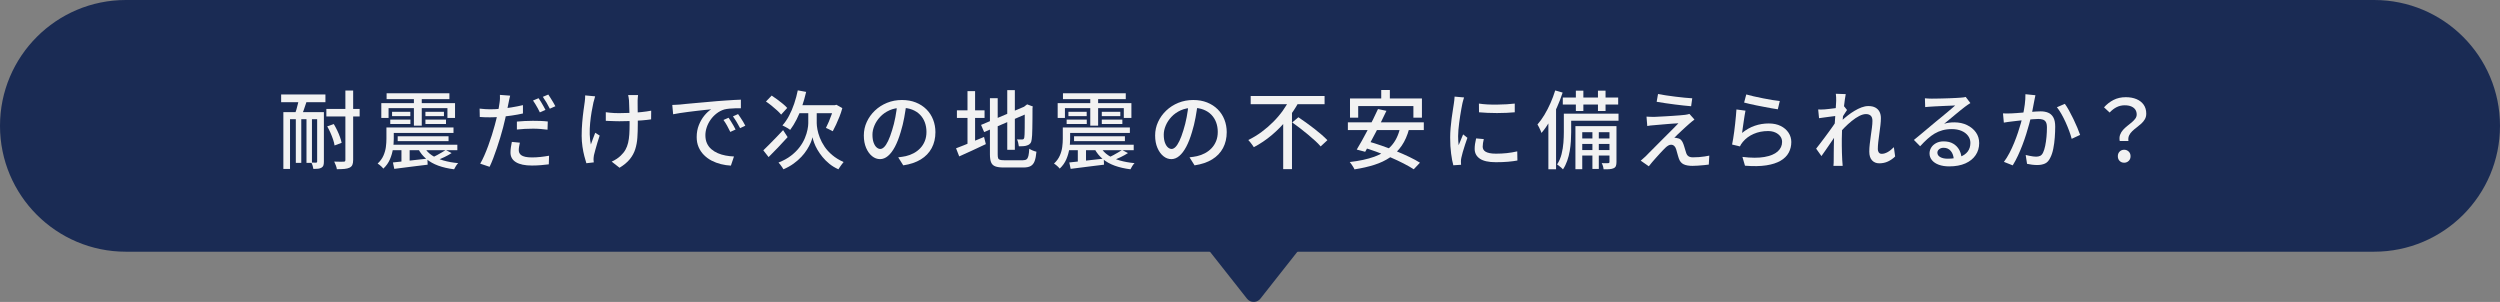 <?xml version="1.0" encoding="UTF-8"?><svg id="_レイヤー_2" xmlns="http://www.w3.org/2000/svg" width="586" height="70.77" viewBox="0 0 586 70.77"><rect x="0" y="0" width="586" height="70.77" fill="#808080" stroke="none"/><defs><style>.cls-1{fill:#f2f2f2;}.cls-1,.cls-2{stroke-width:0px;}.cls-3{isolation:isolate;}.cls-2{fill:#1a2b54;}</style></defs><g id="_レイヤー_1-2"><path class="cls-2" d="M29.5,0h527c16.292,0,29.5,13.208,29.5,29.5h0c0,16.292-13.208,29.5-29.5,29.5H29.5C13.208,59,0,45.792,0,29.5h0C0,13.208,13.208,0,29.5,0Z"/><path class="cls-2" d="M295.436,70.008c-.684.867-1.941,1.016-2.809.332-.123-.097-.235-.209-.332-.332l-16.376-20.77c-.684-.868-.535-2.125.333-2.809.353-.278.788-.429,1.237-.429h32.752c1.105-0,2.0.895,2,2.0 0.0.449-.151.885-.429,1.238l-16.376,20.77Z"/><g class="cls-3"><g class="cls-3"><path class="cls-1" d="M65.9,22.14h10.38v1.82h-10.38v-1.82ZM66.42,26.28h8.46v1.66h-6.9v11.659h-1.56v-13.319ZM70.16,22.74l2,.16c-.16.493-.327,1.003-.5,1.529-.174.527-.344,1.027-.51,1.5-.167.474-.33.891-.49,1.25l-1.6-.22c.146-.387.29-.826.43-1.32.14-.493.27-.996.39-1.51.12-.513.213-.977.28-1.39ZM69.34,27.18h1.28v11h-1.28v-11ZM71.84,27.18h1.28v11h-1.28v-11ZM74.34,26.28h1.58v11.6c0,.373-.037.67-.11.89-.074.221-.224.397-.45.53-.227.134-.493.217-.8.25-.307.033-.673.05-1.1.05-.027-.213-.087-.467-.18-.76s-.193-.54-.3-.74c.253.014.487.021.7.021h.44c.146-.014.22-.094.22-.24v-11.6ZM76.5,25.54h7.8v1.76h-7.8v-1.76ZM76.7,29.62l1.54-.54c.28.467.546.963.8,1.49.253.526.47,1.043.65,1.55s.31.96.39,1.36l-1.66.619c-.053-.399-.167-.859-.34-1.38-.173-.52-.38-1.05-.62-1.59-.24-.54-.493-1.043-.76-1.51ZM80.96,21.22h1.82v16.28c0,.493-.063.88-.19,1.16s-.343.493-.65.64-.697.243-1.17.29c-.474.047-1.077.07-1.81.07-.027-.254-.107-.55-.24-.891-.134-.34-.26-.637-.38-.89.493.014.947.023,1.36.03.413.007.693.003.84-.01.16,0,.27-.03.33-.091.06-.06.09-.17.09-.329v-16.261Z"/><path class="cls-1" d="M90.58,29.88h1.72v2.7c0,.707-.063,1.477-.19,2.31-.127.834-.363,1.653-.71,2.46s-.86,1.53-1.54,2.17c-.08-.119-.203-.257-.37-.409-.167-.153-.337-.304-.51-.45-.173-.147-.327-.254-.46-.32.613-.573,1.066-1.196,1.36-1.87.293-.673.483-1.347.57-2.02.086-.673.13-1.311.13-1.91v-2.66ZM89.38,24.18h17.28v3.46h-1.78v-2.3h-13.8v2.3h-1.7v-3.46ZM90.62,21.86h14.72v1.38h-14.72v-1.38ZM91.4,33.92h15.8v1.28h-15.8v-1.28ZM91.46,29.88h14.84v1.28h-14.84v-1.28ZM91.48,28.04h4.72v1.02h-4.72v-1.02ZM91.9,26.2h4.28v1.02h-4.28v-1.02ZM92.1,38.08c.666-.067,1.44-.15,2.32-.25s1.813-.207,2.8-.32c.986-.113,1.973-.223,2.96-.33l.06,1.42c-.92.107-1.847.221-2.78.341-.934.119-1.83.232-2.69.34-.86.106-1.644.206-2.35.3l-.32-1.5ZM93.22,31.94h11.92v1.14h-11.92v-1.14ZM94.1,34.42h1.92v3.86l-1.92.12v-3.98ZM97.02,22.42h1.84v7.04h-1.84v-7.04ZM99.5,34.6c.413.707.993,1.311,1.74,1.811.746.5,1.64.899,2.68,1.2,1.04.3,2.2.51,3.48.63-.173.16-.35.383-.53.67-.18.286-.324.543-.43.77-1.387-.173-2.62-.457-3.7-.85-1.08-.394-2.014-.917-2.8-1.57s-1.427-1.446-1.92-2.38l1.48-.28ZM99.72,26.2h4.34v1.02h-4.34v-1.02ZM99.72,28.04h4.82v1.02h-4.82v-1.02ZM104.48,35.16l1.38.72c-.52.334-1.077.644-1.67.93-.593.287-1.137.53-1.63.73l-1.14-.66c.333-.16.687-.34,1.06-.54.373-.2.737-.406,1.09-.62.354-.213.657-.399.91-.56Z"/><path class="cls-1" d="M114.859,25.62c.773,0,1.593-.04,2.46-.12s1.75-.193,2.65-.34c.9-.146,1.77-.32,2.61-.521v1.96c-.827.188-1.7.348-2.62.48-.92.134-1.82.236-2.7.31-.88.074-1.687.11-2.42.11-.467,0-.887-.007-1.26-.02-.374-.014-.747-.033-1.12-.061l-.04-1.96c.493.054.927.094,1.3.12.373.026.753.04,1.14.04ZM119.58,22.42c-.067.24-.137.537-.21.89-.074.354-.13.631-.17.83-.094.467-.207,1.023-.34,1.67-.133.647-.28,1.324-.44,2.03-.16.707-.327,1.394-.5,2.061-.187.706-.403,1.473-.65,2.3-.247.827-.513,1.663-.8,2.51-.287.847-.574,1.646-.86,2.4-.287.753-.57,1.416-.85,1.989l-2.2-.739c.307-.507.62-1.123.94-1.851.32-.727.633-1.506.94-2.34.307-.833.59-1.663.85-2.49.26-.826.483-1.586.67-2.279.133-.467.26-.957.38-1.471.12-.513.233-1.01.34-1.489.106-.48.193-.931.26-1.351s.12-.763.16-1.03c.053-.333.083-.666.09-1,.007-.333.003-.606-.01-.819l2.4.18ZM121.859,33.44c-.067.307-.126.609-.18.909-.054.301-.08.577-.08.83,0,.228.043.443.13.65.086.207.24.39.46.55.22.16.533.287.94.38.407.094.93.141,1.57.141.653,0,1.32-.037,2-.11.68-.073,1.346-.17,2-.29l-.06,2.02c-.56.067-1.17.131-1.83.19s-1.37.09-2.13.09c-1.627,0-2.87-.26-3.73-.78-.86-.52-1.29-1.272-1.29-2.26,0-.427.033-.85.1-1.27.066-.42.14-.83.22-1.23l1.88.181ZM121.16,28.5c.546-.053,1.146-.097,1.8-.13s1.3-.05,1.94-.05c.587,0,1.177.01,1.77.029.593.021,1.17.063,1.73.131l-.06,1.92c-.507-.067-1.05-.123-1.63-.17s-1.17-.07-1.77-.07c-.653,0-1.29.017-1.91.05-.62.033-1.244.083-1.87.15v-1.86ZM126.24,23.02c.173.24.36.523.56.851.2.327.393.66.58,1s.347.637.48.89l-1.32.58c-.12-.28-.273-.583-.46-.91-.187-.326-.377-.656-.57-.989-.194-.334-.384-.627-.57-.881l1.3-.54ZM128.52,22.16c.173.253.363.547.57.88s.41.667.61,1c.2.333.36.62.48.86l-1.3.58c-.213-.44-.473-.921-.78-1.44-.307-.521-.593-.967-.86-1.34l1.28-.54Z"/><path class="cls-1" d="M139.5,22.58c-.053.213-.12.457-.2.729-.08.273-.147.511-.2.71-.147.654-.29,1.394-.43,2.221-.14.826-.254,1.687-.34,2.58-.087.894-.12,1.773-.1,2.64.02.867.11,1.667.27,2.4.133-.373.293-.813.48-1.32s.367-.98.54-1.42l1.04.66c-.173.493-.347,1.033-.52,1.62s-.334,1.143-.48,1.67c-.147.526-.26.963-.34,1.31-.027.16-.05.33-.07.51-.02.181-.03.324-.03.431s.007.227.02.359c.013.134.026.261.04.38l-1.74.2c-.133-.413-.29-.963-.47-1.649s-.33-1.443-.45-2.271c-.12-.826-.18-1.653-.18-2.479,0-1.094.043-2.146.13-3.16.086-1.014.187-1.937.3-2.771.113-.833.21-1.522.29-2.069.04-.254.067-.514.08-.78s.02-.507.02-.72l2.34.22ZM142,26.3c.307.04.633.08.98.12s.703.067,1.07.08c.366.014.73.02,1.09.02.84,0,1.71-.02,2.61-.06.9-.04,1.773-.104,2.62-.19.847-.086,1.603-.196,2.27-.329l-.02,2.04c-.627.093-1.354.173-2.18.239-.827.067-1.693.117-2.6.15-.907.033-1.8.05-2.68.05-.293,0-.63-.007-1.01-.02-.38-.014-.757-.027-1.13-.04-.373-.014-.713-.027-1.02-.04v-2.021ZM149.56,22.28c-.027.187-.047.387-.06.6-.013.214-.027.434-.04.66v.77c0,.354.003.75.01,1.19.006.44.013.89.02,1.35.006.46.01.884.01,1.271v.939c0,1.16-.033,2.228-.1,3.2-.067.974-.234,1.88-.5,2.721-.267.84-.69,1.616-1.27,2.329-.58.714-1.384,1.384-2.41,2.011l-1.84-1.44c.346-.146.72-.35,1.12-.61.4-.26.733-.522,1-.789.467-.44.837-.903,1.11-1.391.273-.486.48-1.026.62-1.62.14-.593.233-1.253.28-1.979.046-.727.07-1.543.07-2.45,0-.347-.003-.78-.01-1.3-.007-.521-.02-1.057-.04-1.61-.02-.553-.037-1.063-.05-1.53-.013-.466-.027-.819-.04-1.06s-.043-.474-.09-.7-.084-.413-.11-.56h2.32Z"/><path class="cls-1" d="M157.58,24.6c.387-.013.743-.029,1.07-.05.327-.02.59-.036.79-.05.36-.04.843-.09,1.45-.15.606-.06,1.296-.123,2.07-.189s1.6-.141,2.48-.22c.88-.08,1.78-.16,2.7-.24.707-.054,1.396-.104,2.07-.15.673-.046,1.303-.086,1.89-.12.586-.033,1.106-.057,1.56-.069v2.02c-.374-.013-.797-.013-1.27,0-.474.014-.94.04-1.4.08s-.87.106-1.23.2c-.654.2-1.253.514-1.8.939-.547.428-1.017.92-1.41,1.48-.394.56-.694,1.153-.9,1.78s-.31,1.233-.31,1.819c0,.733.124,1.37.37,1.91s.59,1,1.03,1.38.946.693,1.52.94c.573.247,1.183.43,1.83.55.647.12,1.297.193,1.95.22l-.72,2.141c-.787-.04-1.567-.157-2.34-.351s-1.5-.467-2.18-.819c-.68-.354-1.284-.797-1.81-1.33-.527-.533-.94-1.146-1.24-1.84-.3-.693-.45-1.48-.45-2.36,0-1.014.17-1.946.51-2.8s.77-1.597,1.29-2.23c.52-.633,1.053-1.123,1.6-1.47-.4.04-.894.09-1.48.149-.587.061-1.217.131-1.89.211-.673.079-1.35.163-2.03.25-.68.086-1.324.177-1.93.27-.607.094-1.137.187-1.59.28l-.2-2.181ZM170.78,27.6c.16.228.34.504.54.83.2.327.4.66.6,1,.2.34.367.65.5.931l-1.24.56c-.24-.507-.49-.993-.75-1.46-.26-.467-.543-.913-.85-1.34l1.2-.521ZM173,26.74c.16.227.347.497.56.81.213.313.42.637.62.97.2.334.373.647.52.94l-1.22.58c-.267-.507-.533-.983-.8-1.43-.267-.447-.56-.891-.88-1.33l1.2-.54Z"/><path class="cls-1" d="M178.92,35.24c.386-.373.833-.813,1.34-1.32.506-.507,1.043-1.053,1.61-1.64s1.13-1.181,1.69-1.78l1.06,1.64c-.72.801-1.473,1.614-2.26,2.44-.787.827-1.52,1.573-2.2,2.24l-1.24-1.58ZM179.54,23.8l1.34-1.399c.426.279.87.59,1.33.93s.896.68,1.31,1.02c.414.341.747.657,1,.95l-1.42,1.561c-.24-.294-.56-.623-.96-.99-.4-.366-.827-.733-1.28-1.101-.454-.366-.894-.689-1.32-.97ZM190.46,26.4h.98v2.46c0,.387.053.877.16,1.47.107.594.293,1.236.56,1.93s.633,1.391,1.1,2.09c.467.7,1.07,1.364,1.81,1.99.74.627,1.63,1.174,2.67,1.641-.12.133-.257.306-.41.52-.153.213-.303.423-.45.63-.147.207-.267.39-.36.55-.8-.359-1.507-.79-2.12-1.29-.614-.5-1.154-1.036-1.62-1.609-.467-.573-.863-1.144-1.19-1.71-.327-.566-.58-1.104-.76-1.61-.18-.507-.31-.94-.39-1.3-.067.373-.207.807-.42,1.3s-.497,1.023-.85,1.59c-.354.567-.79,1.13-1.31,1.69-.52.56-1.13,1.093-1.83,1.6s-1.497.953-2.39,1.34c-.08-.146-.19-.319-.33-.52-.14-.2-.283-.397-.43-.59-.147-.193-.28-.351-.4-.471,1.16-.453,2.146-.996,2.96-1.63.813-.633,1.483-1.303,2.01-2.01.527-.706.933-1.41,1.22-2.11.287-.699.49-1.353.61-1.96.12-.606.18-1.109.18-1.51v-2.479h1ZM187,21.18l1.96.36c-.267,1.16-.587,2.29-.96,3.39-.374,1.101-.797,2.117-1.27,3.051-.474.933-.977,1.753-1.51,2.46-.133-.107-.31-.227-.53-.36-.22-.133-.447-.26-.68-.38-.233-.12-.437-.22-.61-.3.573-.641,1.09-1.394,1.55-2.261.46-.866.863-1.812,1.21-2.84.347-1.026.626-2.066.84-3.12ZM187.38,24.66h8.66v1.88h-9.56l.9-1.88ZM195.4,24.66h.28l.38-.101,1.38.78c-.174.653-.39,1.311-.65,1.97-.26.66-.527,1.284-.8,1.87-.273.587-.537,1.113-.79,1.58-.133-.066-.297-.149-.49-.25-.194-.1-.39-.2-.59-.3-.2-.1-.374-.177-.52-.229.213-.414.44-.9.68-1.461.24-.56.463-1.14.67-1.739.207-.601.356-1.16.45-1.681v-.439Z"/><path class="cls-1" d="M212.46,24.32c-.133,1.026-.303,2.109-.51,3.25-.207,1.14-.483,2.27-.83,3.39-.4,1.36-.85,2.51-1.35,3.45-.5.939-1.043,1.656-1.63,2.149-.587.494-1.207.74-1.86.74-.666,0-1.287-.229-1.86-.689s-1.04-1.106-1.4-1.94c-.36-.833-.54-1.803-.54-2.91,0-1.12.23-2.18.69-3.18s1.097-1.887,1.91-2.66c.813-.773,1.76-1.38,2.84-1.82,1.08-.439,2.247-.659,3.5-.659,1.2,0,2.283.193,3.25.579.967.388,1.793.924,2.48,1.61.687.687,1.21,1.49,1.57,2.41.36.92.54,1.9.54,2.94,0,1.399-.29,2.643-.87,3.729-.58,1.087-1.43,1.974-2.55,2.66s-2.493,1.149-4.12,1.39l-1.18-1.88c.347-.04.666-.083.96-.13.293-.047.566-.097.82-.15.64-.146,1.25-.373,1.83-.68s1.097-.696,1.55-1.17c.453-.473.81-1.03,1.07-1.67.26-.64.39-1.36.39-2.16s-.127-1.543-.38-2.229-.627-1.283-1.12-1.79c-.494-.507-1.1-.903-1.82-1.19-.72-.286-1.533-.43-2.44-.43-1.093,0-2.067.193-2.92.58-.854.387-1.577.896-2.17,1.529-.594.634-1.043,1.317-1.35,2.051-.307.733-.46,1.439-.46,2.119,0,.761.093,1.391.28,1.891s.42.87.7,1.109c.28.24.566.36.86.36s.593-.15.9-.45.617-.776.93-1.43c.313-.653.623-1.486.93-2.5.307-.96.563-1.983.77-3.07.207-1.086.356-2.149.45-3.189l2.14.04Z"/><path class="cls-1" d="M224.1,34.76c.533-.2,1.157-.443,1.87-.729.713-.287,1.473-.597,2.28-.931.807-.333,1.61-.666,2.41-1l.42,1.681c-1.067.507-2.147,1.013-3.24,1.52s-2.093.96-3,1.36l-.74-1.9ZM224.3,25.86h6.48v1.779h-6.48v-1.779ZM226.78,21.36h1.78v13.12h-1.78v-13.12ZM229.96,29.28l10.6-4.48.7,1.601-10.58,4.56-.72-1.68ZM232.04,23.02h1.82v13.2c0,.374.033.657.1.851.066.193.21.323.43.39.22.067.543.1.97.1h4.42c.373,0,.656-.072.85-.22.193-.146.337-.413.43-.8s.16-.946.2-1.68c.213.146.483.286.81.42.327.133.617.227.87.279-.08.934-.22,1.667-.42,2.2s-.503.917-.91,1.15-.977.35-1.71.35h-4.66c-.813,0-1.457-.087-1.93-.26-.474-.174-.803-.483-.99-.93-.187-.447-.28-1.07-.28-1.87v-13.181ZM236.1,21.12h1.78v14h-1.78v-14ZM240.2,25.02h-.16l.38-.3.34-.26,1.34.5-.08.32c0,.946-.003,1.823-.01,2.63-.007.807-.017,1.526-.03,2.16-.013.633-.03,1.167-.05,1.6-.02.434-.05.75-.09.95-.04.427-.15.753-.33.979-.18.228-.424.388-.73.48-.267.106-.587.17-.96.189-.373.021-.707.03-1,.03-.027-.253-.08-.536-.16-.85s-.167-.57-.26-.771c.2.014.42.021.66.021h.5c.146,0,.263-.03.35-.09.086-.061.15-.19.19-.391.026-.12.046-.366.06-.739.013-.374.023-.863.03-1.471.007-.606.01-1.33.01-2.17v-2.82Z"/><path class="cls-1" d="M249.12,29.88h1.72v2.7c0,.707-.063,1.477-.19,2.31-.127.834-.363,1.653-.71,2.46s-.86,1.53-1.54,2.17c-.08-.119-.203-.257-.37-.409-.167-.153-.337-.304-.51-.45-.173-.147-.327-.254-.46-.32.613-.573,1.066-1.196,1.36-1.87.293-.673.483-1.347.57-2.02.086-.673.13-1.311.13-1.91v-2.66ZM247.92,24.18h17.28v3.46h-1.78v-2.3h-13.8v2.3h-1.7v-3.46ZM249.16,21.86h14.72v1.38h-14.72v-1.38ZM249.94,33.92h15.8v1.28h-15.8v-1.28ZM250,29.88h14.84v1.28h-14.84v-1.28ZM250.02,28.04h4.72v1.02h-4.72v-1.02ZM250.44,26.2h4.28v1.02h-4.28v-1.02ZM250.64,38.08c.666-.067,1.44-.15,2.32-.25s1.813-.207,2.8-.32c.986-.113,1.973-.223,2.96-.33l.06,1.42c-.92.107-1.847.221-2.78.341-.934.119-1.83.232-2.69.34-.86.106-1.644.206-2.35.3l-.32-1.5ZM251.76,31.94h11.92v1.14h-11.92v-1.14ZM252.64,34.42h1.92v3.86l-1.92.12v-3.98ZM255.56,22.42h1.84v7.04h-1.84v-7.04ZM258.04,34.6c.413.707.993,1.311,1.74,1.811.746.5,1.64.899,2.68,1.2,1.04.3,2.2.51,3.48.63-.173.16-.35.383-.53.67-.18.286-.324.543-.43.77-1.387-.173-2.62-.457-3.7-.85-1.08-.394-2.014-.917-2.8-1.57s-1.427-1.446-1.92-2.38l1.48-.28ZM258.26,26.2h4.34v1.02h-4.34v-1.02ZM258.26,28.04h4.82v1.02h-4.82v-1.02ZM263.02,35.16l1.38.72c-.52.334-1.077.644-1.67.93-.593.287-1.137.53-1.63.73l-1.14-.66c.333-.16.687-.34,1.06-.54.373-.2.737-.406,1.09-.62.354-.213.657-.399.91-.56Z"/><path class="cls-1" d="M280.741,24.32c-.133,1.026-.303,2.109-.51,3.25-.207,1.14-.483,2.27-.83,3.39-.4,1.36-.85,2.51-1.35,3.45-.5.939-1.043,1.656-1.63,2.149-.587.494-1.207.74-1.86.74-.666,0-1.287-.229-1.86-.689s-1.04-1.106-1.4-1.94c-.36-.833-.54-1.803-.54-2.91,0-1.12.23-2.18.69-3.18s1.097-1.887,1.91-2.66c.813-.773,1.76-1.38,2.84-1.82,1.08-.439,2.247-.659,3.5-.659,1.2,0,2.283.193,3.25.579.967.388,1.793.924,2.48,1.61.687.687,1.21,1.49,1.57,2.41.36.92.54,1.9.54,2.94,0,1.399-.29,2.643-.87,3.729-.58,1.087-1.43,1.974-2.55,2.66s-2.493,1.149-4.12,1.39l-1.18-1.88c.347-.04.666-.083.96-.13.293-.047.566-.097.82-.15.64-.146,1.25-.373,1.83-.68s1.097-.696,1.55-1.17c.453-.473.81-1.03,1.07-1.67.26-.64.39-1.36.39-2.16s-.127-1.543-.38-2.229-.627-1.283-1.12-1.79c-.494-.507-1.1-.903-1.82-1.19-.72-.286-1.533-.43-2.44-.43-1.093,0-2.067.193-2.92.58-.854.387-1.577.896-2.17,1.529-.594.634-1.043,1.317-1.35,2.051-.307.733-.46,1.439-.46,2.119,0,.761.093,1.391.28,1.891s.42.87.7,1.109c.28.24.566.36.86.36s.593-.15.9-.45.617-.776.93-1.43c.313-.653.623-1.486.93-2.5.307-.96.563-1.983.77-3.07.207-1.086.356-2.149.45-3.189l2.14.04Z"/><path class="cls-1" d="M302.34,23.18l2.08.761c-.746,1.373-1.649,2.72-2.709,4.04-1.061,1.319-2.248,2.536-3.561,3.649-1.313,1.113-2.73,2.07-4.25,2.87-.094-.16-.22-.343-.38-.55-.16-.207-.317-.413-.47-.62s-.303-.377-.45-.51c1.093-.533,2.126-1.16,3.1-1.88.974-.721,1.884-1.504,2.729-2.351.848-.847,1.601-1.729,2.261-2.649.659-.921,1.21-1.841,1.649-2.761ZM293.16,22.5h17.32v1.92h-17.32v-1.92ZM300.78,27.54l2.06-2.04v14.14h-2.06v-12.1ZM302.9,28.7l1.439-1.22c.574.387,1.178.807,1.811,1.26s1.264.923,1.891,1.41c.626.486,1.209.963,1.75,1.43.539.467.989.894,1.35,1.28l-1.58,1.46c-.334-.4-.76-.837-1.28-1.311-.521-.473-1.083-.963-1.69-1.47-.606-.507-1.227-1.003-1.859-1.49-.634-.486-1.244-.937-1.83-1.35Z"/><path class="cls-1" d="M315.94,28.68h17.8v1.801h-17.8v-1.801ZM328.2,29.9l2.101.3c-.414,1.547-.994,2.863-1.74,3.95-.747,1.087-1.65,1.993-2.711,2.72-1.059.727-2.289,1.313-3.689,1.76s-2.96.804-4.68,1.07c-.054-.16-.146-.344-.28-.55-.134-.207-.271-.417-.409-.631-.141-.213-.277-.393-.41-.539,2.239-.254,4.166-.671,5.779-1.25,1.613-.58,2.924-1.417,3.93-2.511,1.007-1.093,1.711-2.533,2.11-4.319ZM316.44,23.08h16.86v4.5h-2v-2.72h-12.94v2.72h-1.92v-4.5ZM323,25.56l1.98.421c-.373.8-.773,1.626-1.2,2.479s-.863,1.714-1.31,2.58c-.447.867-.884,1.687-1.311,2.46s-.813,1.467-1.16,2.08l-1.979-.521c.373-.612.776-1.306,1.21-2.079s.873-1.591,1.32-2.45c.446-.86.883-1.717,1.31-2.57s.807-1.653,1.14-2.4ZM319.32,34.48l1.34-1.341c1.014.28,2.084.617,3.21,1.011,1.127.393,2.243.813,3.351,1.26,1.105.446,2.146.903,3.119,1.37.974.467,1.807.92,2.5,1.359l-1.459,1.54c-.654-.427-1.447-.88-2.381-1.359-.934-.48-1.949-.957-3.05-1.431-1.101-.473-2.22-.916-3.36-1.33-1.14-.413-2.229-.772-3.27-1.079ZM323.76,21.1h2.021v3.42h-2.021v-3.42Z"/><path class="cls-1" d="M343.181,22.84c-.04.12-.09.277-.149.47-.061.194-.114.388-.16.58-.047.193-.084.351-.11.471-.067.333-.144.736-.229,1.21-.088.473-.174.986-.261,1.54-.087.553-.167,1.113-.239,1.68-.074.566-.135,1.117-.181,1.65-.047.533-.069,1.02-.069,1.46,0,.347.01.696.029,1.05s.051.717.09,1.09c.12-.267.24-.55.36-.85.12-.301.239-.597.36-.891.119-.293.232-.56.34-.8l1,.8c-.174.493-.36,1.04-.561,1.641-.199.6-.377,1.17-.529,1.71-.154.54-.264.977-.33,1.31-.027.134-.054.29-.08.47-.027.181-.033.33-.021.45,0,.094.003.21.011.351.006.14.016.27.029.39l-1.82.12c-.199-.693-.373-1.606-.52-2.74-.146-1.133-.221-2.373-.221-3.72,0-.747.033-1.503.101-2.271.067-.767.146-1.51.24-2.229.093-.721.19-1.38.29-1.98.1-.6.176-1.1.23-1.5.039-.253.076-.526.109-.819.033-.294.057-.573.07-.841l2.22.2ZM347.801,32.6c-.08.348-.144.66-.189.94-.047.28-.07.56-.07.84,0,.227.05.44.149.64.101.2.267.374.5.521s.554.264.96.35c.406.087.91.13,1.51.13.907,0,1.757-.043,2.551-.13.793-.086,1.604-.223,2.43-.409l.04,2.14c-.627.12-1.356.217-2.19.29-.833.073-1.789.109-2.869.109-1.693,0-2.943-.276-3.75-.829-.807-.554-1.211-1.317-1.211-2.29,0-.36.027-.737.08-1.131.054-.393.141-.836.26-1.329l1.801.159ZM346.66,24.28c.587.093,1.25.16,1.99.2.74.039,1.504.053,2.29.039.786-.013,1.54-.039,2.261-.079.719-.04,1.34-.094,1.859-.16v2.04c-.573.053-1.22.097-1.939.13-.721.033-1.464.05-2.23.05-.768,0-1.518-.017-2.25-.05-.733-.033-1.387-.077-1.96-.13l-.021-2.04Z"/><path class="cls-1" d="M364.541,21.2l1.74.5c-.374,1.16-.817,2.316-1.33,3.47-.514,1.153-1.078,2.243-1.69,3.271-.614,1.026-1.261,1.933-1.94,2.72-.039-.146-.117-.347-.23-.601-.113-.253-.232-.506-.359-.76-.127-.253-.243-.46-.35-.62.572-.652,1.116-1.406,1.63-2.26.513-.854.986-1.77,1.42-2.75.433-.979.804-1.97,1.11-2.97ZM362.94,26.36l1.74-1.761.06.04v15.04h-1.8v-13.319ZM366.561,26.64h1.721v4.38c0,.641-.023,1.337-.07,2.091-.047.753-.137,1.52-.271,2.3s-.33,1.54-.59,2.28c-.261.739-.59,1.409-.99,2.01-.079-.107-.21-.237-.39-.391s-.36-.3-.54-.439c-.181-.14-.33-.25-.45-.33.48-.733.83-1.543,1.051-2.43.219-.887.362-1.773.43-2.66.066-.887.1-1.71.1-2.47v-4.341ZM366.32,22.86h12.98v1.64h-12.98v-1.64ZM367.36,26.64h12.021v1.66h-12.021v-1.66ZM369.281,29.56h8.739v1.421h-7.14v8.68h-1.6v-10.101ZM369.381,21.26h1.76v4.76h-1.76v-4.76ZM370.24,32.46h7.58v1.28h-7.58v-1.28ZM370.24,35.18h7.58v1.28h-7.58v-1.28ZM373.261,30.12h1.5v9.479h-1.5v-9.479ZM374.561,21.26h1.779v4.76h-1.779v-4.76ZM377.261,29.56h1.64v8.421c0,.373-.043.676-.13.909s-.257.41-.51.53-.573.196-.96.23c-.387.033-.86.043-1.42.029-.014-.199-.061-.439-.141-.72s-.18-.52-.3-.72c.36.013.683.02.97.02s.483-.007.59-.02c.174-.014.261-.107.261-.28v-8.4Z"/><path class="cls-1" d="M397.181,28.02c-.214.16-.427.327-.64.5-.213.174-.394.327-.54.461-.214.187-.487.43-.82.729s-.68.62-1.04.96c-.359.34-.693.653-1,.94-.307.286-.533.517-.68.689.094-.013.217-.01.37.01.153.021.282.051.39.091.347.053.631.199.85.439.221.24.396.561.531.96.066.174.136.384.209.63.073.247.146.494.221.74.072.247.143.47.209.67.107.347.283.607.531.78.246.173.596.26,1.049.26.48,0,.953-.017,1.42-.05s.907-.083,1.32-.15c.414-.066.78-.133,1.1-.199l-.119,2.1c-.28.04-.654.083-1.12.13-.467.047-.946.087-1.44.12-.493.033-.913.05-1.26.05-.867,0-1.561-.123-2.08-.37s-.893-.696-1.119-1.35c-.067-.2-.141-.437-.221-.71s-.156-.547-.23-.82c-.072-.273-.137-.496-.189-.67-.12-.36-.279-.623-.48-.79-.199-.166-.426-.25-.68-.25-.24,0-.477.07-.71.21s-.464.323-.69.55c-.146.147-.333.337-.56.57s-.477.5-.75.8-.557.613-.851.94c-.293.326-.586.66-.879,1-.294.34-.561.67-.801.99l-1.899-1.32c.146-.133.323-.287.53-.46.206-.173.423-.367.649-.58.146-.16.394-.413.74-.76s.753-.754,1.22-1.221c.467-.466.963-.966,1.49-1.5.526-.533,1.053-1.06,1.58-1.58.526-.52,1.017-1.01,1.47-1.47s.841-.856,1.16-1.189c-.294.013-.64.033-1.04.06-.4.027-.816.057-1.25.09s-.859.07-1.279.11c-.421.04-.808.073-1.16.1-.354.027-.657.054-.91.08-.334.014-.637.04-.91.08s-.523.08-.75.12l-.18-2.2c.227.014.496.027.81.04.313.014.644.021.989.021.214-.014.547-.03,1-.051.453-.02.971-.046,1.551-.08.58-.032,1.166-.069,1.76-.109s1.15-.08,1.67-.12.939-.08,1.26-.12c.174-.026.363-.06.57-.1s.356-.08.45-.12l1.18,1.319ZM388.641,22.04c.547.106,1.177.214,1.891.32.713.106,1.446.206,2.199.3.754.094,1.474.173,2.16.24.688.066,1.277.113,1.77.14l-.26,1.86c-.52-.04-1.116-.097-1.789-.17-.674-.073-1.377-.157-2.11-.25-.733-.094-1.46-.193-2.181-.301-.719-.106-1.387-.213-2-.319l.32-1.82Z"/><path class="cls-1" d="M409.141,25.94c-.066.307-.137.693-.209,1.159-.074.467-.147.954-.221,1.46-.073.507-.143.99-.21,1.45s-.12.844-.159,1.15c.933-.76,1.922-1.32,2.969-1.68,1.047-.36,2.137-.54,3.271-.54,1.093,0,2.033.196,2.819.59.787.394,1.397.92,1.83,1.58.434.659.65,1.39.65,2.189,0,.894-.199,1.717-.6,2.47-.4.754-1.033,1.388-1.9,1.9-.867.514-1.99.877-3.369,1.09-1.381.213-3.044.24-4.99.08l-.601-2.06c2.054.253,3.771.26,5.15.02s2.417-.67,3.11-1.29c.692-.62,1.039-1.37,1.039-2.25,0-.493-.143-.93-.43-1.31s-.677-.681-1.17-.9c-.494-.22-1.061-.33-1.7-.33-1.227,0-2.35.224-3.37.67-1.02.447-1.863,1.07-2.529,1.87-.174.2-.311.384-.41.55-.1.167-.19.337-.27.511l-1.841-.44c.08-.373.163-.823.25-1.35s.17-1.094.25-1.7.153-1.22.22-1.84.127-1.221.18-1.8c.054-.58.094-1.091.121-1.53l2.119.28ZM409.321,22.14c.453.134,1.032.28,1.739.44s1.447.316,2.221.47,1.506.287,2.199.4,1.261.189,1.701.229l-.461,1.94c-.399-.054-.873-.13-1.42-.23-.547-.1-1.133-.21-1.76-.33-.627-.119-1.243-.239-1.85-.359-.607-.12-1.157-.24-1.65-.36s-.9-.22-1.22-.3l.5-1.9Z"/><path class="cls-1" d="M430.601,27.14c-.173.027-.427.061-.76.101s-.7.087-1.101.14c-.399.054-.803.107-1.209.16-.407.054-.791.106-1.15.16l-.2-2.04c.253.014.493.017.72.01s.486-.017.78-.03c.293-.026.649-.062,1.069-.109.421-.047.857-.101,1.311-.16.453-.061.881-.127,1.28-.2s.713-.15.94-.229l.66.84c-.107.16-.238.356-.391.59-.153.233-.307.47-.46.71s-.284.453-.39.64l-.86,3.181c-.228.347-.503.76-.83,1.239-.327.48-.67.983-1.03,1.511-.359.526-.717,1.047-1.07,1.56-.354.514-.676.97-.969,1.37l-1.24-1.74c.24-.307.529-.68.869-1.12.34-.439.693-.906,1.061-1.399.366-.493.73-.987,1.09-1.48s.687-.95.98-1.37c.293-.42.525-.77.699-1.05l.061-.82.14-.46ZM430.4,23.6c0-.253-.003-.52-.01-.8s-.029-.553-.07-.819l2.32.079c-.053.28-.123.707-.21,1.28s-.17,1.24-.25,2-.157,1.561-.229,2.4c-.074.84-.131,1.673-.17,2.5-.041.826-.061,1.593-.061,2.3v1.66c0,.533.01,1.066.029,1.6.021.533.044,1.107.07,1.72.014.174.03.391.051.65.02.26.036.497.05.71h-2.16c.026-.213.043-.446.05-.7.007-.253.01-.46.01-.62,0-.64.004-1.223.01-1.75.008-.526.014-1.072.021-1.64.007-.566.023-1.236.05-2.01,0-.307.014-.707.041-1.2.025-.493.059-1.04.1-1.64.039-.601.08-1.207.119-1.82.041-.613.077-1.193.11-1.74.033-.546.063-1.013.091-1.399.025-.387.039-.641.039-.761ZM444.221,36.68c-.507.494-1.066.884-1.68,1.17-.613.287-1.294.431-2.041.431-.706,0-1.273-.233-1.699-.7-.427-.467-.641-1.146-.641-2.04,0-.547.037-1.14.11-1.78.073-.64.157-1.29.25-1.95.093-.659.181-1.29.261-1.89s.119-1.133.119-1.6c0-.547-.133-.947-.4-1.2-.266-.253-.639-.38-1.119-.38-.467,0-.986.146-1.561.439-.573.294-1.16.684-1.76,1.17-.6.487-1.18,1.014-1.74,1.58-.56.567-1.06,1.124-1.5,1.67l.021-2.46c.239-.267.557-.583.95-.949.393-.367.836-.743,1.33-1.131.492-.386,1.016-.746,1.57-1.079.553-.334,1.105-.604,1.659-.811.554-.206,1.083-.31,1.591-.31.666,0,1.216.12,1.649.359.433.24.757.57.97.99s.32.91.32,1.47c0,.494-.037,1.058-.11,1.69-.073.634-.157,1.28-.25,1.939-.093.66-.177,1.308-.25,1.94-.073.634-.11,1.21-.11,1.73,0,.293.077.547.23.76s.383.319.689.319c.44,0,.904-.136,1.391-.409s.971-.657,1.45-1.15l.3,2.18Z"/><path class="cls-1" d="M451.201,23.04c.253.026.523.047.811.06.286.014.549.021.789.021.2,0,.523-.003.971-.01.446-.007.953-.017,1.52-.03s1.13-.03,1.689-.05c.561-.021,1.064-.043,1.511-.07.446-.026.776-.047.989-.06.361-.027.637-.054.83-.08.193-.027.344-.061.451-.101l1.1,1.44c-.2.133-.407.267-.62.399-.214.134-.427.287-.64.46-.254.188-.584.444-.99.771-.407.327-.844.687-1.311,1.08s-.927.776-1.38,1.149c-.453.374-.86.707-1.22,1,.4-.133.8-.223,1.199-.27.4-.047.801-.07,1.201-.07,1.105,0,2.1.214,2.979.641s1.573,1,2.08,1.72.76,1.554.76,2.5c0,1.054-.276,1.993-.829,2.82-.555.826-1.354,1.473-2.4,1.939s-2.317.7-3.811.7c-.92,0-1.727-.127-2.42-.38-.693-.254-1.23-.61-1.609-1.07-.381-.46-.57-.99-.57-1.59,0-.493.137-.956.41-1.39s.66-.78,1.16-1.04c.5-.261,1.076-.391,1.729-.391.907,0,1.663.184,2.271.551.605.366,1.072.85,1.399,1.449.327.601.503,1.254.53,1.96l-1.82.261c-.04-.801-.27-1.453-.689-1.96s-.984-.761-1.69-.761c-.427,0-.776.114-1.05.341s-.41.493-.41.8c0,.439.223.786.67,1.04.447.253,1.023.38,1.73.38,1.133,0,2.1-.144,2.899-.431.8-.286,1.407-.706,1.82-1.26.413-.553.62-1.223.62-2.01,0-.627-.188-1.187-.561-1.68s-.887-.877-1.539-1.15c-.654-.273-1.4-.41-2.24-.41-.801,0-1.53.09-2.19.271-.66.18-1.276.439-1.851.779-.572.341-1.137.761-1.689,1.261s-1.123,1.069-1.71,1.71l-1.46-1.48c.4-.319.84-.68,1.32-1.08.479-.399.963-.803,1.449-1.21.486-.406.947-.793,1.381-1.16.433-.366.797-.67,1.09-.909.279-.227.619-.504,1.02-.83.4-.327.813-.67,1.24-1.03s.833-.703,1.221-1.03c.386-.326.706-.603.959-.83-.213.014-.506.027-.88.04-.373.014-.783.03-1.229.05-.447.021-.896.04-1.35.061-.454.02-.867.04-1.24.06-.374.021-.66.037-.86.051-.24.013-.49.029-.75.05-.261.02-.503.043-.729.069l-.061-2.06Z"/><path class="cls-1" d="M469.501,26.58c.333.014.657.02.97.02.313,0,.637-.006.971-.02.32-.014.713-.037,1.18-.07s.971-.073,1.51-.12c.54-.046,1.08-.093,1.62-.14s1.036-.083,1.49-.11c.453-.026.819-.04,1.101-.04.652,0,1.232.104,1.739.311s.91.57,1.21,1.09c.301.52.45,1.247.45,2.18,0,.787-.034,1.637-.101,2.551-.066.913-.184,1.786-.35,2.619-.167.834-.396,1.53-.689,2.091-.32.693-.737,1.156-1.25,1.39-.514.233-1.124.35-1.83.35-.374,0-.78-.026-1.221-.08-.439-.053-.826-.119-1.16-.199l-.319-2.08c.267.066.556.133.87.199.312.067.609.117.89.15s.507.05.681.05c.359,0,.676-.062.949-.189s.504-.384.689-.771c.201-.413.367-.946.5-1.6.134-.653.234-1.354.301-2.101.066-.746.1-1.466.1-2.159,0-.587-.083-1.021-.25-1.301-.166-.279-.403-.47-.709-.569-.308-.101-.668-.15-1.08-.15-.32,0-.758.023-1.311.07-.554.047-1.144.104-1.77.17-.627.066-1.207.13-1.74.189-.533.061-.953.11-1.26.15-.254.027-.578.067-.971.12-.393.054-.73.106-1.01.16l-.2-2.16ZM477.102,22.32c-.041.199-.088.427-.141.68-.053.254-.1.487-.14.7-.054.267-.117.597-.19.99-.073.393-.15.8-.23,1.22-.079.42-.166.823-.26,1.21-.133.56-.299,1.207-.5,1.939-.199.733-.43,1.518-.689,2.351s-.554,1.68-.88,2.54c-.327.859-.681,1.7-1.06,2.52-.381.82-.791,1.583-1.23,2.29l-2.061-.819c.467-.627.9-1.323,1.301-2.091.399-.767.766-1.56,1.1-2.38.333-.819.633-1.63.9-2.43.266-.8.496-1.543.689-2.23.193-.687.344-1.276.45-1.77.187-.854.337-1.707.45-2.56.113-.854.163-1.653.15-2.4l2.34.24ZM484.001,24.34c.307.414.634.934.979,1.561.348.627.69,1.293,1.031,2,.34.706.646,1.387.92,2.04.272.653.489,1.213.649,1.68l-1.979.92c-.134-.533-.324-1.137-.57-1.81-.247-.674-.527-1.357-.84-2.051-.314-.692-.646-1.35-1-1.97s-.703-1.144-1.051-1.57l1.86-.8Z"/><path class="cls-1" d="M496.861,33.04c-.094-.547-.062-1.03.09-1.45.153-.42.384-.8.69-1.14s.644-.653,1.01-.94c.366-.286.714-.566,1.04-.84s.6-.56.82-.86c.22-.3.33-.623.33-.97,0-.439-.107-.82-.32-1.14-.213-.32-.529-.57-.949-.75-.421-.181-.938-.271-1.551-.271-.653,0-1.27.141-1.85.42-.58.28-1.137.707-1.67,1.28l-1.32-1.22c.641-.72,1.38-1.297,2.22-1.73.841-.433,1.8-.649,2.88-.649.947,0,1.78.149,2.5.45.721.3,1.283.736,1.69,1.31.406.573.61,1.273.61,2.1,0,.494-.11.931-.33,1.311-.221.38-.5.724-.84,1.03s-.701.603-1.08.89c-.381.287-.728.58-1.041.88-.312.3-.557.634-.729,1-.173.367-.227.797-.16,1.29h-2.04ZM497.901,38.14c-.427,0-.78-.14-1.06-.42-.28-.279-.42-.646-.42-1.1s.143-.82.43-1.101c.287-.279.637-.42,1.05-.42s.767.141,1.06.42c.294.28.44.647.44,1.101s-.146.82-.44,1.1c-.293.28-.646.42-1.06.42Z"/></g></g></g></svg>